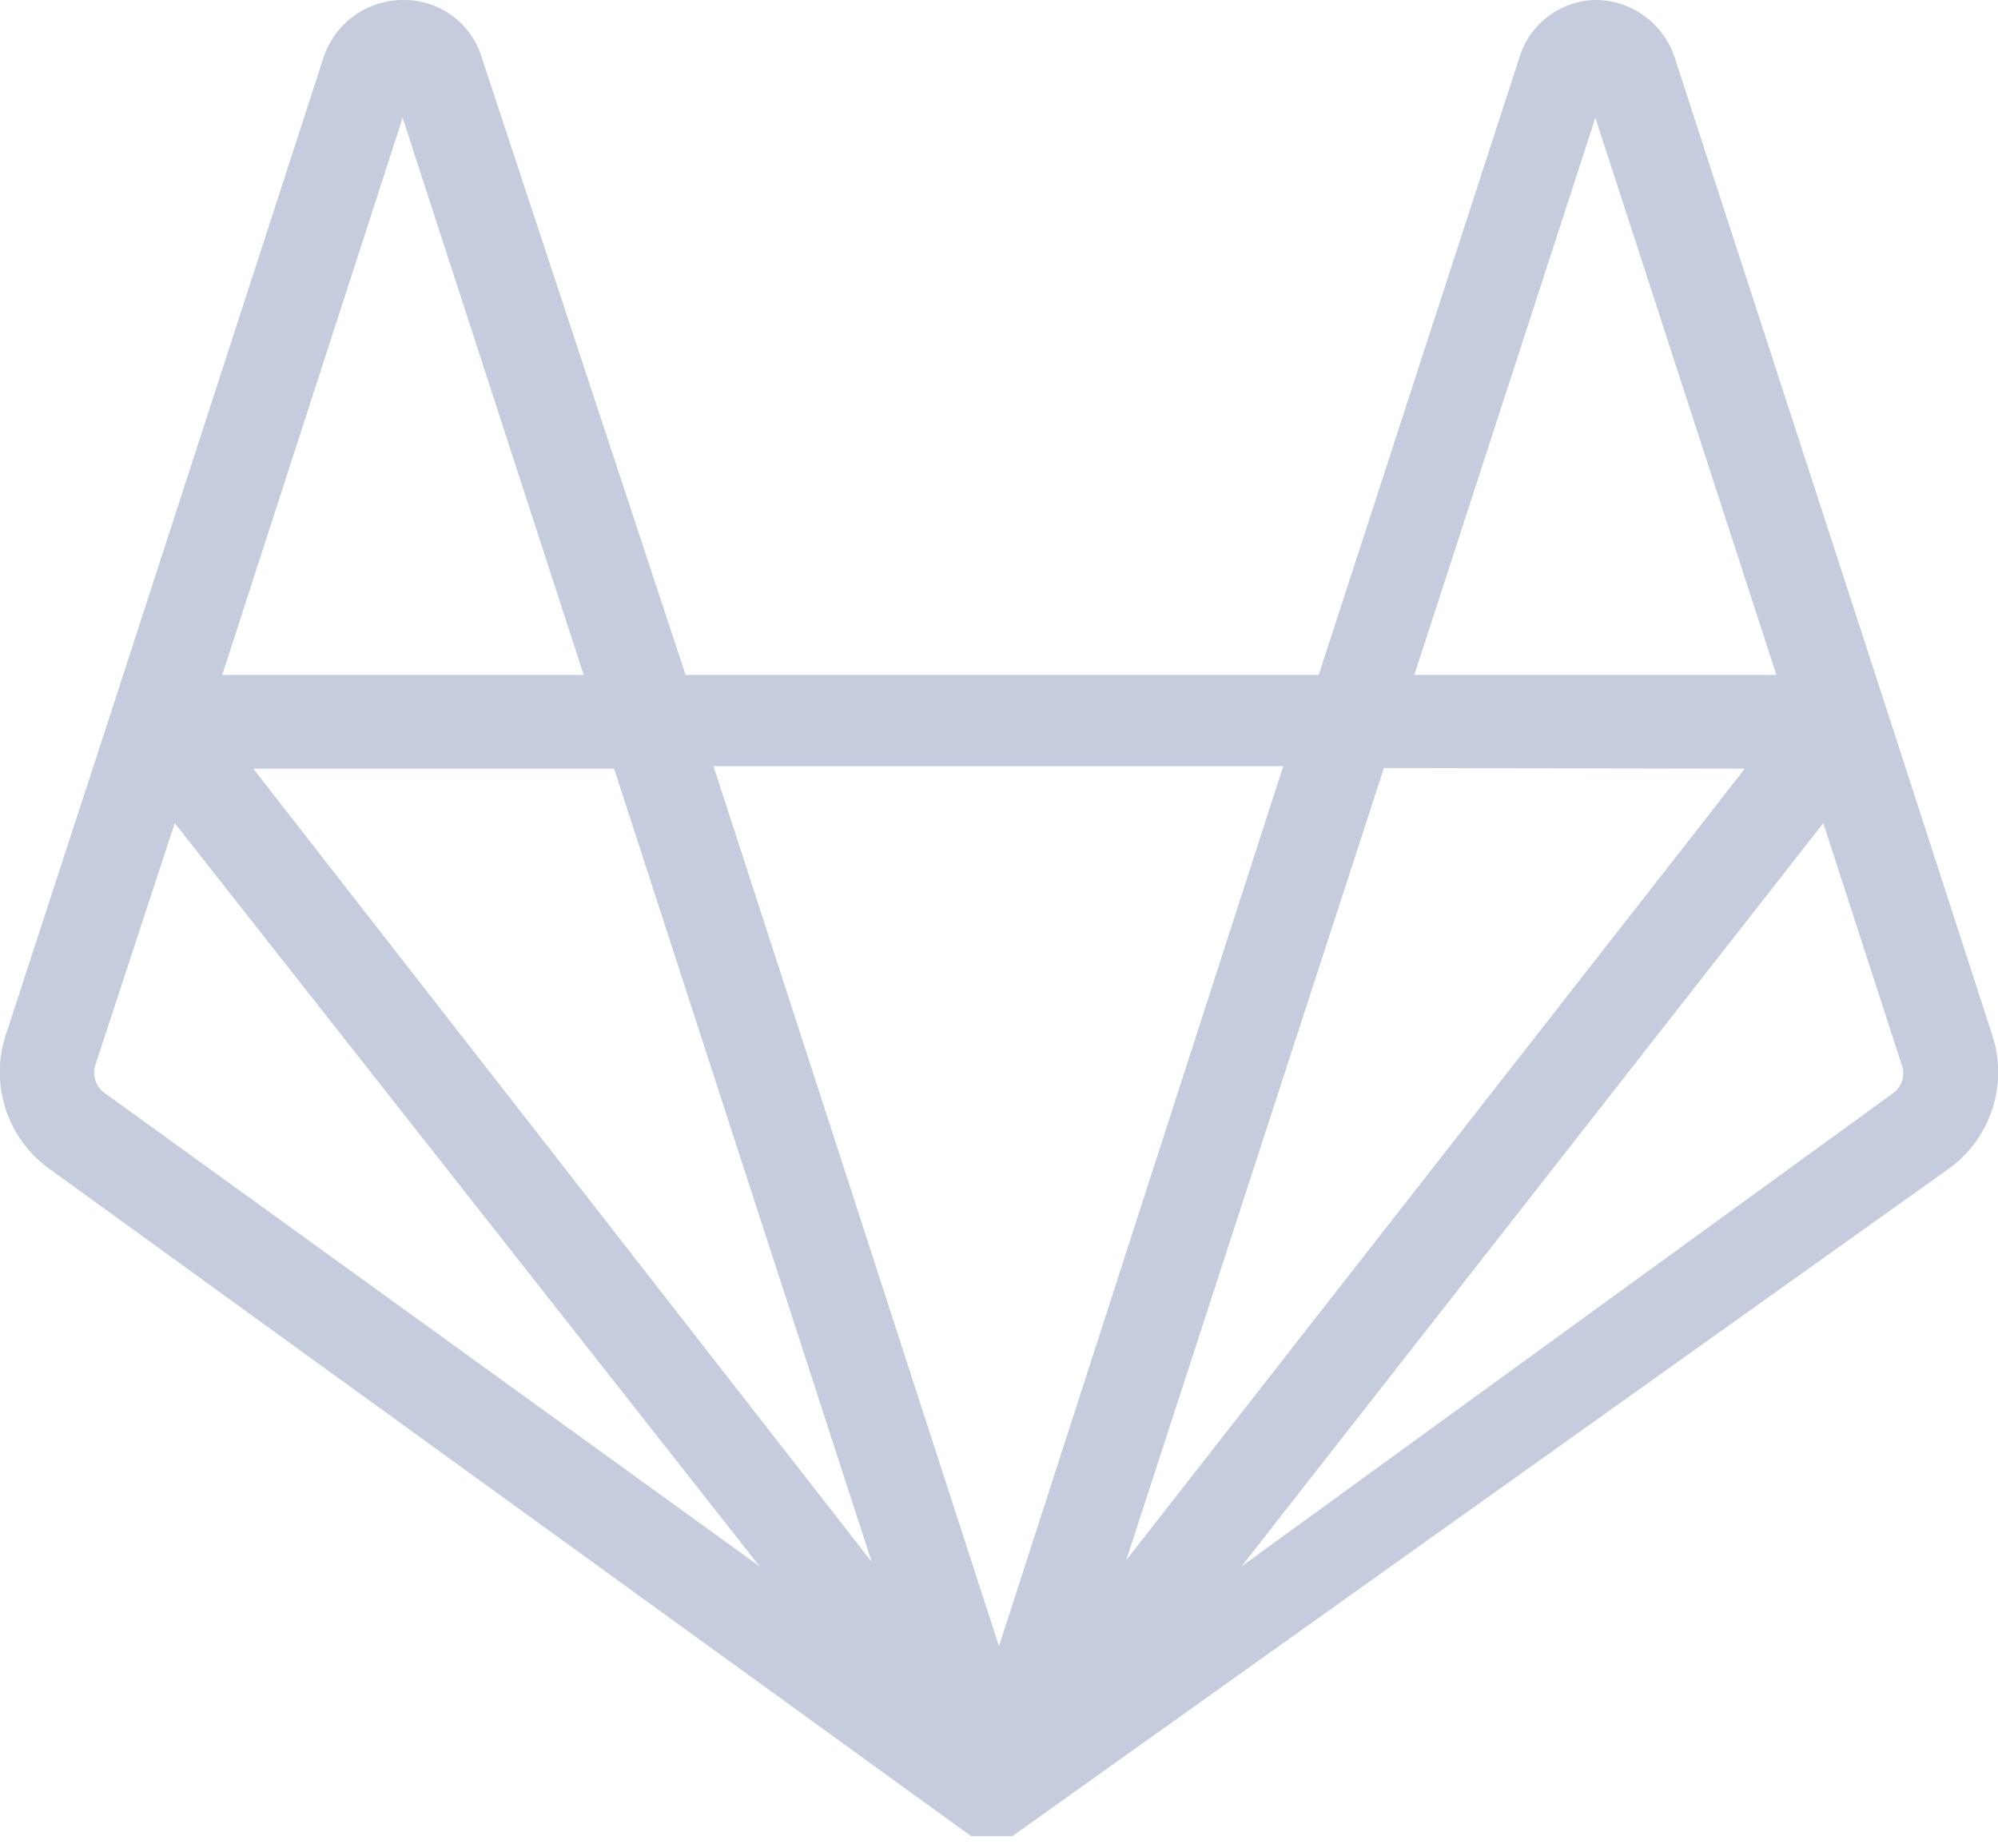 <svg xmlns="http://www.w3.org/2000/svg" viewBox="0 0 31.56 29.19"><defs><style>.cls-1{fill:#c4ccdd;}</style></defs><g id="Layer_2" data-name="Layer 2"><g id="Layer_1-2" data-name="Layer 1"><g id="logo_art" data-name="logo art"><path class="cls-1" d="M31.47,16.35l-1.68-5.18h0L26.45.9A1.32,1.32,0,0,0,25.19,0,1.28,1.28,0,0,0,24,.91l-3.17,9.75h-10L7.61.91A1.28,1.28,0,0,0,6.37,0h0A1.32,1.32,0,0,0,5.11.91L1.78,11.17h0L.09,16.35a1.88,1.88,0,0,0,.69,2.11L15.34,29h0l.07,0h0l0,0h.07l0,0h.32l.05,0h.07l0,0h0l.07,0h0L30.78,18.46A1.88,1.88,0,0,0,31.47,16.35ZM25.2,1.86l2.86,8.8H22.34Zm2.36,10.28-1.17,1.5-8.6,11,4.07-12.51ZM15.07,28.67Zm-1.3-4L4,12.14h5.7ZM6.36,1.86l2.86,8.8H3.51ZM1.65,17.26a.39.39,0,0,1-.14-.45L2.76,13,12,24.74ZM15.32,29h0l0,0h0l.06.05h0Zm.46-3-2.39-7.37-2.12-6.53h9Zm.49,3,0,0h0l0,0h0l.06-.05h0ZM29.91,17.26l-10.3,7.48L28.8,13l1.25,3.85A.39.39,0,0,1,29.91,17.26Z"/></g></g></g></svg>
